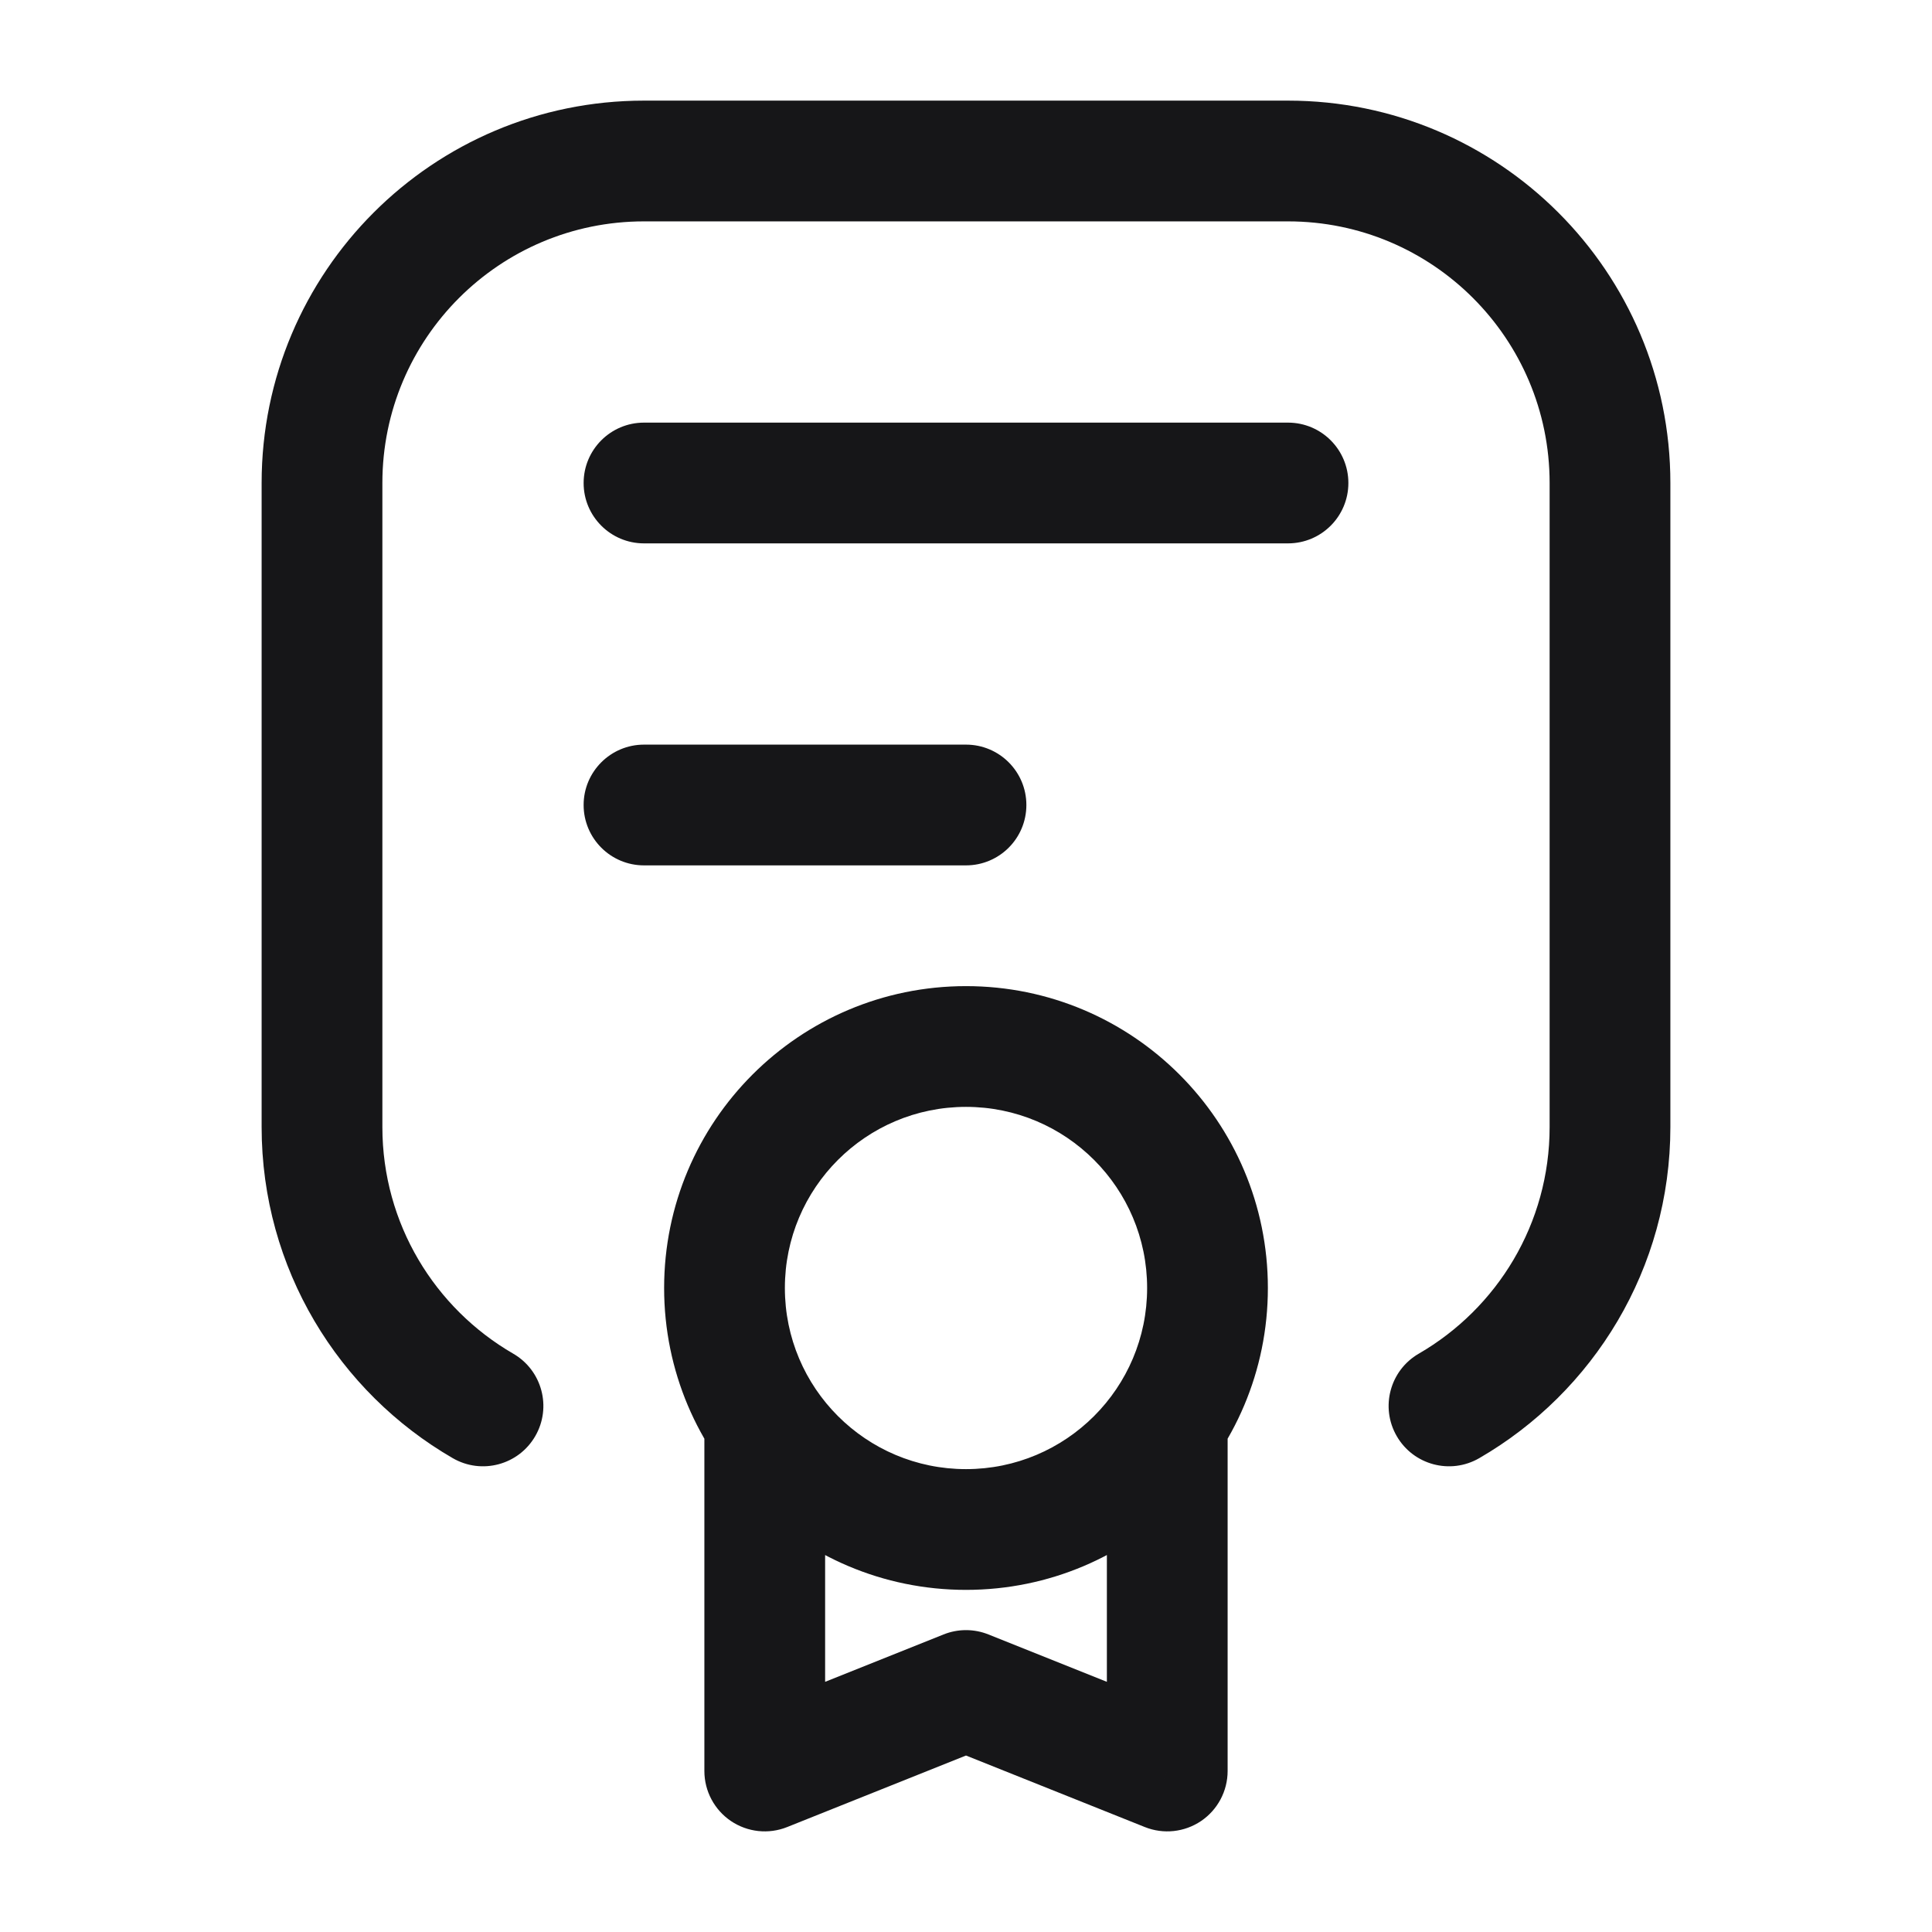 <?xml version="1.0" encoding="UTF-8"?> <svg xmlns="http://www.w3.org/2000/svg" width="84" height="84" viewBox="0 0 84 84" fill="none"> <path d="M61.686 58.855C60.431 59.581 60.002 61.187 60.728 62.441C61.454 63.696 63.059 64.125 64.314 63.399L61.686 58.855ZM19.686 63.399C20.941 64.125 22.546 63.696 23.272 62.441C23.998 61.187 23.569 59.581 22.314 58.855L19.686 63.399ZM28 18.375C26.55 18.375 25.375 19.55 25.375 21C25.375 22.45 26.55 23.625 28 23.625V18.375ZM56 23.625C57.45 23.625 58.625 22.45 58.625 21C58.625 19.55 57.45 18.375 56 18.375V23.625ZM28 32.375C26.55 32.375 25.375 33.55 25.375 35C25.375 36.45 26.55 37.625 28 37.625V32.375ZM42 37.625C43.45 37.625 44.625 36.45 44.625 35C44.625 33.55 43.45 32.375 42 32.375V37.625ZM35.875 64.75V62.125H30.625V64.75H35.875ZM33.25 77H30.625C30.625 77.871 31.057 78.685 31.778 79.174C32.5 79.662 33.416 79.761 34.225 79.437L33.25 77ZM42 73.5L42.975 71.063C42.349 70.812 41.651 70.812 41.025 71.063L42 73.5ZM50.75 77L49.775 79.437C50.584 79.761 51.5 79.662 52.222 79.174C52.943 78.685 53.375 77.871 53.375 77H50.75ZM53.375 64.75V62.125H48.125V64.75H53.375ZM67.375 21V49H72.625V21H67.375ZM16.625 49V21H11.375V49H16.625ZM28 9.625H56V4.375H28V9.625ZM16.625 21C16.625 14.718 21.718 9.625 28 9.625V4.375C18.818 4.375 11.375 11.818 11.375 21H16.625ZM72.625 21C72.625 11.818 65.182 4.375 56 4.375V9.625C62.282 9.625 67.375 14.718 67.375 21H72.625ZM67.375 49C67.375 53.207 65.092 56.884 61.686 58.855L64.314 63.399C69.277 60.529 72.625 55.157 72.625 49H67.375ZM11.375 49C11.375 55.157 14.723 60.529 19.686 63.399L22.314 58.855C18.908 56.884 16.625 53.207 16.625 49H11.375ZM49.875 56C49.875 60.349 46.349 63.875 42 63.875V69.125C49.249 69.125 55.125 63.249 55.125 56H49.875ZM42 63.875C37.651 63.875 34.125 60.349 34.125 56H28.875C28.875 63.249 34.751 69.125 42 69.125V63.875ZM34.125 56C34.125 51.651 37.651 48.125 42 48.125V42.875C34.751 42.875 28.875 48.751 28.875 56H34.125ZM42 48.125C46.349 48.125 49.875 51.651 49.875 56H55.125C55.125 48.751 49.249 42.875 42 42.875V48.125ZM28 23.625H56V18.375H28V23.625ZM28 37.625H42V32.375H28V37.625ZM30.625 64.75V77H35.875V64.75H30.625ZM34.225 79.437L42.975 75.937L41.025 71.063L32.275 74.563L34.225 79.437ZM41.025 75.937L49.775 79.437L51.725 74.563L42.975 71.063L41.025 75.937ZM53.375 77V64.75H48.125V77H53.375Z" fill="#161618"></path> </svg> 